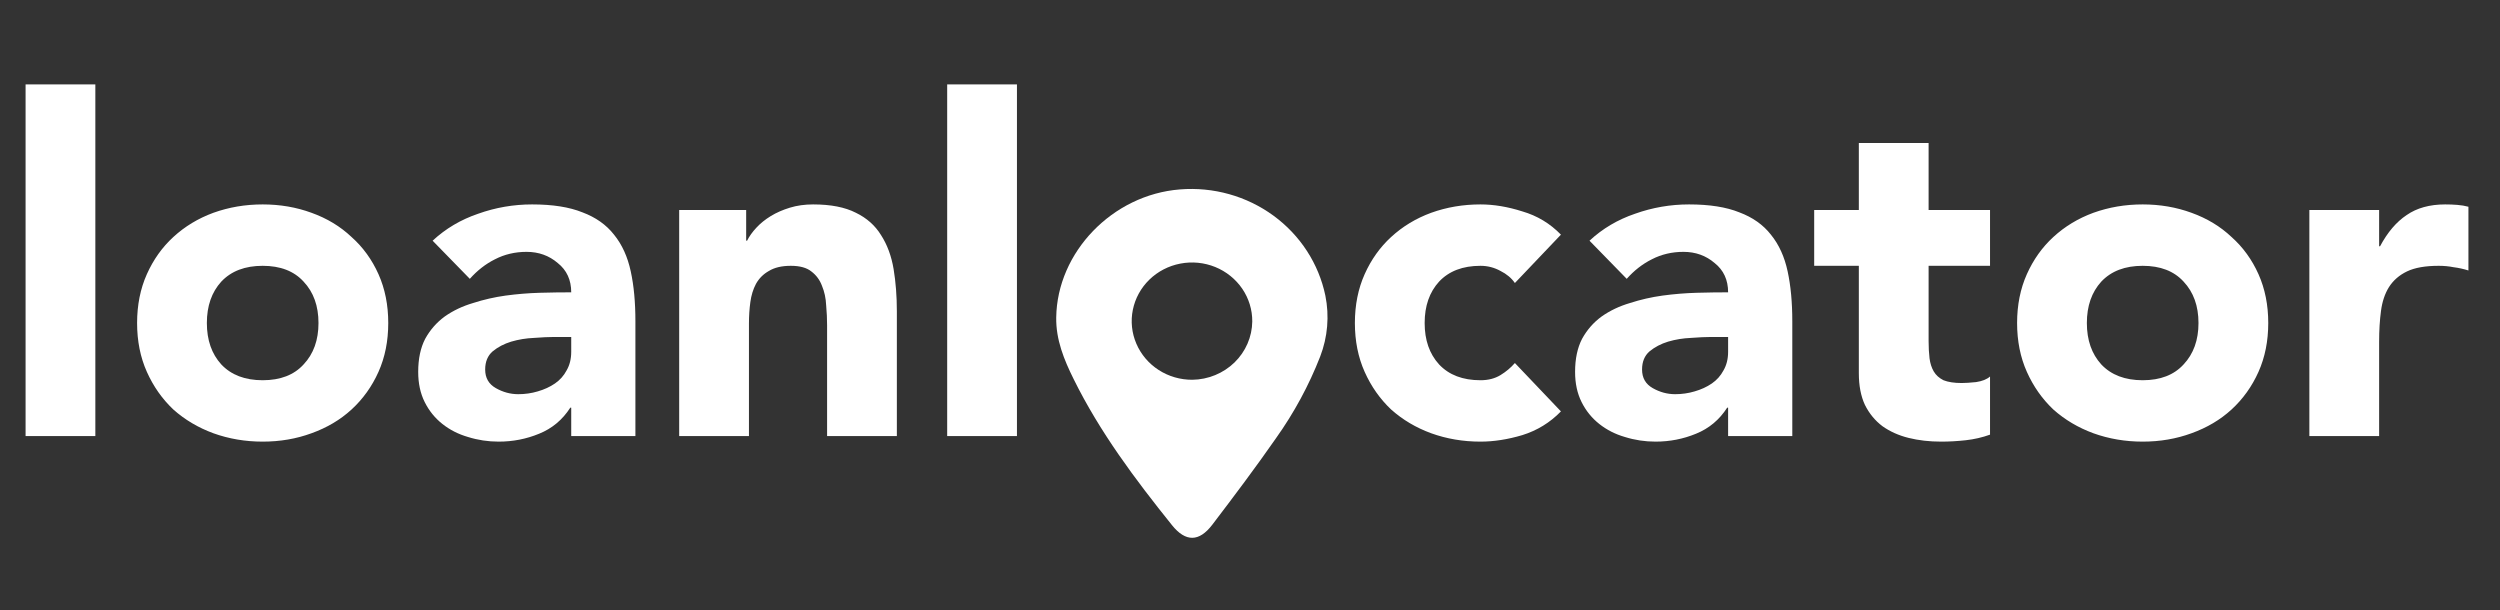 <svg width="86" height="21" viewBox="0 0 86 21" fill="none" xmlns="http://www.w3.org/2000/svg">
<rect x="0" y="0" width="86" height="21" fill="#333333" stroke="none"/>
<path d="M0.88 2.904H3.28V15H0.88V2.904ZM4.716 11.112C4.716 10.493 4.828 9.933 5.052 9.432C5.276 8.931 5.58 8.504 5.964 8.152C6.359 7.789 6.818 7.512 7.34 7.32C7.874 7.128 8.439 7.032 9.036 7.032C9.634 7.032 10.194 7.128 10.716 7.32C11.25 7.512 11.708 7.789 12.092 8.152C12.487 8.504 12.796 8.931 13.02 9.432C13.244 9.933 13.356 10.493 13.356 11.112C13.356 11.731 13.244 12.291 13.02 12.792C12.796 13.293 12.487 13.725 12.092 14.088C11.708 14.44 11.25 14.712 10.716 14.904C10.194 15.096 9.634 15.192 9.036 15.192C8.439 15.192 7.874 15.096 7.34 14.904C6.818 14.712 6.359 14.44 5.964 14.088C5.58 13.725 5.276 13.293 5.052 12.792C4.828 12.291 4.716 11.731 4.716 11.112ZM7.116 11.112C7.116 11.699 7.282 12.173 7.612 12.536C7.954 12.899 8.428 13.08 9.036 13.08C9.644 13.08 10.114 12.899 10.444 12.536C10.786 12.173 10.956 11.699 10.956 11.112C10.956 10.525 10.786 10.051 10.444 9.688C10.114 9.325 9.644 9.144 9.036 9.144C8.428 9.144 7.954 9.325 7.612 9.688C7.282 10.051 7.116 10.525 7.116 11.112ZM19.65 14.024H19.618C19.351 14.44 18.994 14.739 18.546 14.92C18.108 15.101 17.645 15.192 17.154 15.192C16.791 15.192 16.439 15.139 16.098 15.032C15.767 14.936 15.474 14.787 15.218 14.584C14.962 14.381 14.759 14.131 14.61 13.832C14.46 13.533 14.386 13.187 14.386 12.792C14.386 12.344 14.466 11.965 14.626 11.656C14.796 11.347 15.021 11.091 15.298 10.888C15.586 10.685 15.911 10.531 16.274 10.424C16.637 10.307 17.01 10.221 17.394 10.168C17.788 10.115 18.178 10.083 18.562 10.072C18.956 10.061 19.319 10.056 19.65 10.056C19.65 9.629 19.495 9.293 19.186 9.048C18.887 8.792 18.53 8.664 18.114 8.664C17.719 8.664 17.357 8.749 17.026 8.92C16.706 9.08 16.418 9.304 16.162 9.592L14.882 8.28C15.33 7.864 15.852 7.555 16.45 7.352C17.047 7.139 17.666 7.032 18.306 7.032C19.01 7.032 19.586 7.123 20.034 7.304C20.492 7.475 20.855 7.731 21.122 8.072C21.399 8.413 21.591 8.835 21.698 9.336C21.805 9.827 21.858 10.397 21.858 11.048V15H19.65V14.024ZM19.058 11.592C18.877 11.592 18.647 11.603 18.37 11.624C18.103 11.635 17.842 11.677 17.586 11.752C17.34 11.827 17.127 11.939 16.946 12.088C16.775 12.237 16.69 12.445 16.69 12.712C16.69 13 16.812 13.213 17.058 13.352C17.303 13.491 17.559 13.56 17.826 13.56C18.061 13.56 18.285 13.528 18.498 13.464C18.722 13.4 18.919 13.309 19.09 13.192C19.261 13.075 19.394 12.925 19.49 12.744C19.596 12.563 19.65 12.349 19.65 12.104V11.592H19.058ZM23.364 7.224H25.668V8.28H25.7C25.774 8.131 25.881 7.981 26.02 7.832C26.158 7.683 26.324 7.549 26.516 7.432C26.708 7.315 26.926 7.219 27.172 7.144C27.417 7.069 27.684 7.032 27.972 7.032C28.58 7.032 29.07 7.128 29.444 7.32C29.817 7.501 30.105 7.757 30.308 8.088C30.521 8.419 30.665 8.808 30.74 9.256C30.814 9.704 30.852 10.189 30.852 10.712V15H28.452V11.192C28.452 10.968 28.441 10.739 28.42 10.504C28.409 10.259 28.361 10.035 28.276 9.832C28.201 9.629 28.078 9.464 27.908 9.336C27.748 9.208 27.513 9.144 27.204 9.144C26.894 9.144 26.644 9.203 26.452 9.32C26.26 9.427 26.11 9.576 26.004 9.768C25.908 9.949 25.844 10.157 25.812 10.392C25.78 10.627 25.764 10.872 25.764 11.128V15H23.364V7.224ZM32.583 2.904H34.983V15H32.583V2.904Z" fill="white"/>
<path d="M52.112 9.736C51.995 9.565 51.829 9.427 51.616 9.32C51.403 9.203 51.173 9.144 50.928 9.144C50.32 9.144 49.845 9.325 49.504 9.688C49.173 10.051 49.008 10.525 49.008 11.112C49.008 11.699 49.173 12.173 49.504 12.536C49.845 12.899 50.32 13.08 50.928 13.08C51.195 13.08 51.424 13.021 51.616 12.904C51.808 12.787 51.973 12.648 52.112 12.488L53.696 14.152C53.323 14.536 52.88 14.808 52.368 14.968C51.867 15.117 51.387 15.192 50.928 15.192C50.331 15.192 49.765 15.096 49.232 14.904C48.709 14.712 48.251 14.44 47.856 14.088C47.472 13.725 47.168 13.293 46.944 12.792C46.72 12.291 46.608 11.731 46.608 11.112C46.608 10.493 46.72 9.933 46.944 9.432C47.168 8.931 47.472 8.504 47.856 8.152C48.251 7.789 48.709 7.512 49.232 7.32C49.765 7.128 50.331 7.032 50.928 7.032C51.387 7.032 51.867 7.112 52.368 7.272C52.88 7.421 53.323 7.688 53.696 8.072L52.112 9.736ZM59.447 14.024H59.415C59.148 14.44 58.791 14.739 58.343 14.92C57.905 15.101 57.441 15.192 56.951 15.192C56.588 15.192 56.236 15.139 55.895 15.032C55.564 14.936 55.271 14.787 55.015 14.584C54.759 14.381 54.556 14.131 54.407 13.832C54.257 13.533 54.183 13.187 54.183 12.792C54.183 12.344 54.263 11.965 54.423 11.656C54.593 11.347 54.817 11.091 55.095 10.888C55.383 10.685 55.708 10.531 56.071 10.424C56.433 10.307 56.807 10.221 57.191 10.168C57.585 10.115 57.975 10.083 58.359 10.072C58.753 10.061 59.116 10.056 59.447 10.056C59.447 9.629 59.292 9.293 58.983 9.048C58.684 8.792 58.327 8.664 57.911 8.664C57.516 8.664 57.153 8.749 56.823 8.92C56.503 9.08 56.215 9.304 55.959 9.592L54.679 8.28C55.127 7.864 55.649 7.555 56.247 7.352C56.844 7.139 57.463 7.032 58.103 7.032C58.807 7.032 59.383 7.123 59.831 7.304C60.289 7.475 60.652 7.731 60.919 8.072C61.196 8.413 61.388 8.835 61.495 9.336C61.601 9.827 61.655 10.397 61.655 11.048V15H59.447V14.024ZM58.855 11.592C58.673 11.592 58.444 11.603 58.167 11.624C57.9 11.635 57.639 11.677 57.383 11.752C57.137 11.827 56.924 11.939 56.743 12.088C56.572 12.237 56.487 12.445 56.487 12.712C56.487 13 56.609 13.213 56.855 13.352C57.1 13.491 57.356 13.56 57.623 13.56C57.857 13.56 58.081 13.528 58.295 13.464C58.519 13.4 58.716 13.309 58.887 13.192C59.057 13.075 59.191 12.925 59.287 12.744C59.393 12.563 59.447 12.349 59.447 12.104V11.592H58.855ZM68.457 9.144H66.344V11.736C66.344 11.949 66.355 12.147 66.376 12.328C66.398 12.499 66.446 12.648 66.52 12.776C66.595 12.904 66.707 13.005 66.856 13.08C67.016 13.144 67.225 13.176 67.481 13.176C67.609 13.176 67.774 13.165 67.977 13.144C68.19 13.112 68.35 13.048 68.457 12.952V14.952C68.19 15.048 67.912 15.112 67.624 15.144C67.337 15.176 67.054 15.192 66.776 15.192C66.371 15.192 65.998 15.149 65.656 15.064C65.315 14.979 65.016 14.845 64.76 14.664C64.504 14.472 64.302 14.227 64.153 13.928C64.014 13.629 63.944 13.267 63.944 12.84V9.144H62.408V7.224H63.944V4.92H66.344V7.224H68.457V9.144ZM69.388 11.112C69.388 10.493 69.5 9.933 69.724 9.432C69.948 8.931 70.252 8.504 70.636 8.152C71.031 7.789 71.49 7.512 72.012 7.32C72.546 7.128 73.111 7.032 73.708 7.032C74.305 7.032 74.865 7.128 75.388 7.32C75.921 7.512 76.38 7.789 76.764 8.152C77.159 8.504 77.468 8.931 77.692 9.432C77.916 9.933 78.028 10.493 78.028 11.112C78.028 11.731 77.916 12.291 77.692 12.792C77.468 13.293 77.159 13.725 76.764 14.088C76.38 14.44 75.921 14.712 75.388 14.904C74.865 15.096 74.305 15.192 73.708 15.192C73.111 15.192 72.546 15.096 72.012 14.904C71.49 14.712 71.031 14.44 70.636 14.088C70.252 13.725 69.948 13.293 69.724 12.792C69.5 12.291 69.388 11.731 69.388 11.112ZM71.788 11.112C71.788 11.699 71.954 12.173 72.284 12.536C72.626 12.899 73.1 13.08 73.708 13.08C74.316 13.08 74.785 12.899 75.116 12.536C75.457 12.173 75.628 11.699 75.628 11.112C75.628 10.525 75.457 10.051 75.116 9.688C74.785 9.325 74.316 9.144 73.708 9.144C73.1 9.144 72.626 9.325 72.284 9.688C71.954 10.051 71.788 10.525 71.788 11.112ZM79.442 7.224H81.842V8.472H81.874C82.13 7.992 82.434 7.635 82.786 7.4C83.138 7.155 83.58 7.032 84.114 7.032C84.252 7.032 84.391 7.037 84.53 7.048C84.668 7.059 84.796 7.08 84.914 7.112V9.304C84.743 9.251 84.572 9.213 84.402 9.192C84.242 9.16 84.071 9.144 83.89 9.144C83.431 9.144 83.068 9.208 82.802 9.336C82.535 9.464 82.327 9.645 82.178 9.88C82.039 10.104 81.948 10.376 81.906 10.696C81.863 11.016 81.842 11.368 81.842 11.752V15H79.442V7.224Z" fill="white"/>
<path d="M45.593 10.172C45.365 9.072 44.729 8.092 43.807 7.418C42.884 6.744 41.74 6.423 40.59 6.516C38.27 6.698 36.364 8.674 36.334 10.922C36.322 11.688 36.603 12.375 36.934 13.042C37.834 14.865 39.046 16.484 40.317 18.066C40.784 18.648 41.248 18.648 41.704 18.049C42.449 17.071 43.189 16.088 43.892 15.078C44.515 14.203 45.027 13.258 45.415 12.263C45.672 11.595 45.734 10.872 45.593 10.172ZM41.017 13.064C40.605 13.066 40.203 12.95 39.86 12.729C39.517 12.508 39.249 12.193 39.091 11.824C38.932 11.455 38.89 11.048 38.97 10.656C39.05 10.264 39.247 9.903 39.538 9.62C39.829 9.337 40.2 9.145 40.603 9.068C41.006 8.99 41.424 9.031 41.804 9.185C42.183 9.339 42.507 9.6 42.734 9.933C42.961 10.267 43.081 10.659 43.078 11.059C43.071 11.588 42.852 12.094 42.467 12.469C42.081 12.843 41.561 13.057 41.017 13.064Z" fill="white"/>
</svg>
